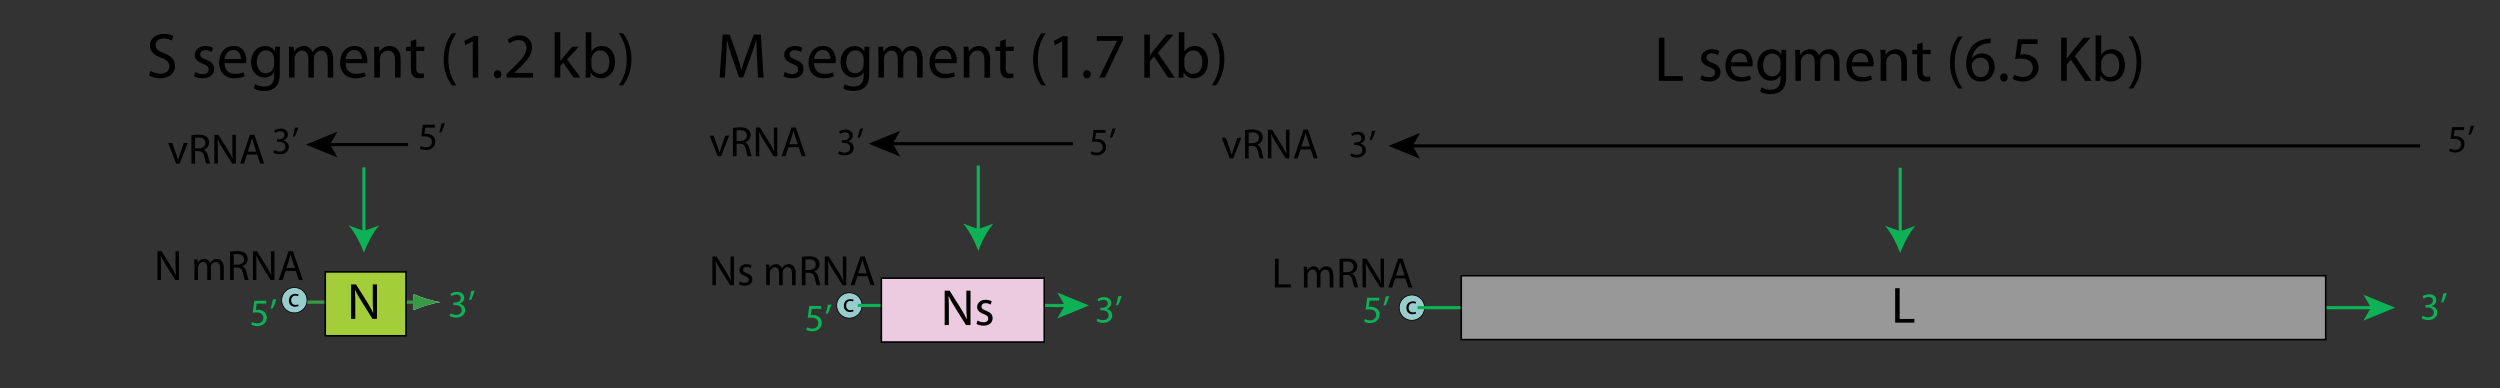 <?xml version="1.0" encoding="utf-8"?>
<!-- Generator: Adobe Illustrator 16.0.3, SVG Export Plug-In . SVG Version: 6.00 Build 0)  -->
<!DOCTYPE svg PUBLIC "-//W3C//DTD SVG 1.1//EN" "http://www.w3.org/Graphics/SVG/1.1/DTD/svg11.dtd">
<svg version="1.1" id="Layer_1" xmlns="http://www.w3.org/2000/svg" xmlns:xlink="http://www.w3.org/1999/xlink" x="0px" y="0px"
	 width="786px" height="122px" viewBox="0 0 786 122" enable-background="new 0 0 786 122" xml:space="preserve">
<rect x="0" y="0" width="786" height="122" fill="#333333" stroke="none"/>
<g>
	<g>
		<line fill="none" stroke="#000000" x1="280.152" y1="45.176" x2="337.36" y2="45.176"/>
		<g>
			<polygon points="273.092,45.176 283.041,49.242 280.68,45.176 283.041,41.112 			"/>
		</g>
	</g>
</g>
<g>
	<path d="M47.312,22.275c0.783,0.502,1.908,0.883,3.113,0.883c1.787,0,2.831-0.924,2.831-2.309c0-1.245-0.723-1.988-2.55-2.671
		c-2.208-0.803-3.574-1.968-3.574-3.855c0-2.108,1.747-3.675,4.377-3.675c1.366,0,2.39,0.321,2.972,0.663l-0.482,1.426
		c-0.422-0.261-1.325-0.643-2.55-0.643c-1.848,0-2.55,1.104-2.55,2.028c0,1.265,0.823,1.888,2.691,2.61
		c2.289,0.904,3.434,1.988,3.434,3.976c0,2.088-1.526,3.916-4.719,3.916c-1.305,0-2.731-0.401-3.454-0.883L47.312,22.275z"/>
	<path d="M61.391,22.616c0.542,0.321,1.466,0.683,2.349,0.683c1.265,0,1.868-0.623,1.868-1.446c0-0.843-0.502-1.305-1.787-1.787
		c-1.767-0.643-2.59-1.586-2.59-2.751c0-1.566,1.285-2.852,3.354-2.852c0.984,0,1.847,0.261,2.369,0.603l-0.421,1.265
		c-0.382-0.221-1.084-0.563-1.988-0.563c-1.044,0-1.606,0.603-1.606,1.325c0,0.824,0.563,1.185,1.828,1.667
		c1.667,0.623,2.55,1.466,2.55,2.932c0,1.727-1.345,2.932-3.614,2.932c-1.064,0-2.048-0.281-2.731-0.683L61.391,22.616z"/>
	<path d="M70.589,19.845c0.041,2.389,1.546,3.374,3.313,3.374c1.265,0,2.048-0.221,2.691-0.482l0.321,1.245
		c-0.623,0.281-1.707,0.623-3.253,0.623c-2.972,0-4.779-1.988-4.779-4.899c0-2.952,1.747-5.261,4.578-5.261
		c3.173,0,3.996,2.791,3.996,4.578c0,0.362-0.02,0.643-0.06,0.844L70.589,19.845z M75.75,18.58c0.02-1.104-0.462-2.872-2.43-2.872
		c-1.807,0-2.57,1.646-2.71,2.872H75.75z"/>
	<path d="M87.96,22.978c0,2.249-0.462,3.595-1.386,4.458c-0.964,0.863-2.329,1.165-3.554,1.165c-1.165,0-2.45-0.281-3.233-0.803
		l0.442-1.365c0.643,0.421,1.646,0.783,2.852,0.783c1.807,0,3.132-0.944,3.132-3.414v-1.064h-0.04
		c-0.522,0.903-1.586,1.626-3.092,1.626c-2.41,0-4.137-2.048-4.137-4.759c0-3.293,2.148-5.141,4.397-5.141
		c1.687,0,2.59,0.864,3.032,1.667h0.04l0.061-1.445h1.566c-0.06,0.683-0.08,1.466-0.08,2.65V22.978z M86.193,18.5
		c0-0.281-0.02-0.542-0.101-0.783c-0.321-1.044-1.165-1.887-2.47-1.887c-1.687,0-2.892,1.426-2.892,3.695
		c0,1.887,0.984,3.494,2.872,3.494c1.104,0,2.088-0.683,2.45-1.827c0.101-0.281,0.141-0.623,0.141-0.944V18.5z"/>
	<path d="M90.874,17.315c0-1.024-0.04-1.828-0.08-2.63h1.546l0.081,1.566h0.06c0.542-0.923,1.446-1.787,3.072-1.787
		c1.305,0,2.31,0.803,2.731,1.948h0.041c0.301-0.562,0.703-0.964,1.104-1.265c0.583-0.441,1.205-0.683,2.129-0.683
		c1.305,0,3.213,0.843,3.213,4.217v5.723h-1.727v-5.502c0-1.888-0.703-2.992-2.108-2.992c-1.024,0-1.787,0.743-2.108,1.586
		c-0.081,0.261-0.141,0.583-0.141,0.883v6.024h-1.727V18.58c0-1.566-0.683-2.671-2.028-2.671c-1.084,0-1.908,0.884-2.188,1.767
		c-0.101,0.261-0.141,0.563-0.141,0.864v5.863h-1.727V17.315z"/>
	<path d="M108.628,19.845c0.041,2.389,1.546,3.374,3.313,3.374c1.265,0,2.048-0.221,2.691-0.482l0.321,1.245
		c-0.623,0.281-1.707,0.623-3.253,0.623c-2.972,0-4.779-1.988-4.779-4.899c0-2.952,1.747-5.261,4.578-5.261
		c3.173,0,3.996,2.791,3.996,4.578c0,0.362-0.02,0.643-0.06,0.844L108.628,19.845z M113.789,18.58
		c0.02-1.104-0.462-2.872-2.43-2.872c-1.807,0-2.57,1.646-2.71,2.872H113.789z"/>
	<path d="M117.686,17.315c0-1.024-0.02-1.828-0.08-2.63h1.566l0.101,1.586h0.04c0.482-0.903,1.606-1.807,3.213-1.807
		c1.346,0,3.434,0.803,3.434,4.137v5.803h-1.767v-5.603c0-1.566-0.583-2.892-2.249-2.892c-1.145,0-2.048,0.823-2.37,1.807
		c-0.081,0.221-0.121,0.542-0.121,0.824v5.863h-1.767V17.315z"/>
	<path d="M130.881,12.355v2.33h2.53v1.345h-2.53v5.241c0,1.205,0.342,1.888,1.326,1.888c0.482,0,0.763-0.04,1.024-0.12l0.08,1.345
		c-0.341,0.121-0.883,0.241-1.566,0.241c-0.823,0-1.486-0.281-1.908-0.743c-0.482-0.542-0.683-1.406-0.683-2.55V16.03h-1.506v-1.345
		h1.506v-1.788L130.881,12.355z"/>
	<path d="M143.474,10.467c-1.466,1.988-2.51,4.579-2.51,8.233c0,3.575,1.104,6.125,2.51,8.133h-1.366
		c-1.265-1.667-2.63-4.237-2.63-8.153c0.02-3.936,1.365-6.526,2.63-8.213H143.474z"/>
	<path d="M148.635,12.998h-0.04l-2.269,1.225l-0.341-1.346l2.852-1.526h1.506v13.052h-1.707V12.998z"/>
	<path d="M156.408,24.624c-0.683,0-1.165-0.542-1.165-1.265c0-0.723,0.502-1.265,1.205-1.265s1.185,0.522,1.185,1.265
		c0,0.723-0.482,1.265-1.205,1.265H156.408z"/>
	<path d="M159.26,24.403v-1.084l1.385-1.345c3.333-3.173,4.86-4.859,4.86-6.828c0-1.325-0.623-2.55-2.57-2.55
		c-1.185,0-2.169,0.603-2.771,1.104l-0.562-1.245c0.883-0.743,2.188-1.326,3.695-1.326c2.791,0,3.976,1.928,3.976,3.795
		c0,2.41-1.747,4.357-4.498,7.008l-1.024,0.964v0.04h5.843v1.466H159.26z"/>
	<path d="M176.149,19.142h0.04c0.241-0.341,0.563-0.783,0.844-1.104l2.871-3.353h2.109l-3.755,3.996l4.277,5.723h-2.148
		l-3.333-4.679l-0.904,1.024v3.655h-1.767V10.146h1.767V19.142z"/>
	<path d="M184.163,10.146h1.767v6.084h0.04c0.623-1.084,1.747-1.767,3.313-1.767c2.41,0,4.096,2.008,4.096,4.94
		c0,3.494-2.208,5.221-4.377,5.221c-1.406,0-2.51-0.542-3.253-1.827h-0.04l-0.101,1.606h-1.526c0.06-0.663,0.08-1.646,0.08-2.51
		V10.146z M185.93,20.508c0,0.221,0.02,0.441,0.06,0.643c0.342,1.225,1.386,2.068,2.651,2.068c1.868,0,2.952-1.506,2.952-3.735
		c0-1.968-1.004-3.634-2.892-3.634c-1.205,0-2.329,0.843-2.67,2.168c-0.061,0.221-0.101,0.462-0.101,0.743V20.508z"/>
	<path d="M194.526,26.833c1.406-1.988,2.51-4.578,2.51-8.193c0-3.614-1.084-6.165-2.51-8.173h1.366
		c1.265,1.647,2.63,4.237,2.63,8.173c-0.02,3.936-1.365,6.486-2.63,8.193H194.526z"/>
</g>
<g>
	<path d="M238.017,18.459c-0.101-1.888-0.221-4.177-0.221-5.843h-0.04c-0.482,1.566-1.024,3.273-1.707,5.141l-2.39,6.566h-1.325
		l-2.209-6.446c-0.643-1.928-1.165-3.654-1.546-5.261h-0.04c-0.041,1.687-0.141,3.936-0.261,5.984l-0.361,5.803h-1.667l0.944-13.534
		h2.229l2.309,6.546c0.563,1.667,1.004,3.153,1.365,4.559h0.041c0.361-1.366,0.843-2.852,1.445-4.559l2.41-6.546h2.229l0.844,13.534
		h-1.728L238.017,18.459z"/>
	<path d="M246.715,22.616c0.543,0.321,1.466,0.683,2.35,0.683c1.266,0,1.867-0.623,1.867-1.446c0-0.843-0.502-1.305-1.787-1.787
		c-1.767-0.643-2.59-1.586-2.59-2.751c0-1.566,1.285-2.852,3.354-2.852c0.983,0,1.848,0.261,2.369,0.603l-0.422,1.265
		c-0.381-0.221-1.084-0.563-1.987-0.563c-1.045,0-1.606,0.603-1.606,1.325c0,0.824,0.562,1.185,1.827,1.667
		c1.667,0.623,2.55,1.466,2.55,2.932c0,1.727-1.345,2.932-3.614,2.932c-1.064,0-2.048-0.281-2.731-0.683L246.715,22.616z"/>
	<path d="M255.913,19.845c0.04,2.389,1.546,3.374,3.313,3.374c1.265,0,2.048-0.221,2.69-0.482l0.321,1.245
		c-0.622,0.281-1.706,0.623-3.253,0.623c-2.972,0-4.779-1.988-4.779-4.899c0-2.952,1.747-5.261,4.579-5.261
		c3.172,0,3.996,2.791,3.996,4.578c0,0.362-0.021,0.643-0.061,0.844L255.913,19.845z M261.074,18.58
		c0.02-1.104-0.462-2.872-2.43-2.872c-1.808,0-2.57,1.646-2.711,2.872H261.074z"/>
	<path d="M273.284,22.978c0,2.249-0.462,3.595-1.386,4.458c-0.964,0.863-2.329,1.165-3.554,1.165c-1.165,0-2.45-0.281-3.233-0.803
		l0.441-1.365c0.643,0.421,1.646,0.783,2.852,0.783c1.808,0,3.133-0.944,3.133-3.414v-1.064h-0.04
		c-0.522,0.903-1.587,1.626-3.093,1.626c-2.409,0-4.137-2.048-4.137-4.759c0-3.293,2.149-5.141,4.398-5.141
		c1.687,0,2.59,0.864,3.031,1.667h0.041l0.06-1.445h1.566c-0.06,0.683-0.08,1.466-0.08,2.65V22.978z M271.517,18.5
		c0-0.281-0.02-0.542-0.1-0.783c-0.321-1.044-1.165-1.887-2.471-1.887c-1.687,0-2.892,1.426-2.892,3.695
		c0,1.887,0.984,3.494,2.872,3.494c1.104,0,2.088-0.683,2.45-1.827c0.1-0.281,0.14-0.623,0.14-0.944V18.5z"/>
	<path d="M276.197,17.315c0-1.024-0.04-1.828-0.08-2.63h1.546l0.08,1.566h0.061c0.542-0.923,1.446-1.787,3.072-1.787
		c1.306,0,2.31,0.803,2.731,1.948h0.04c0.301-0.562,0.702-0.964,1.104-1.265c0.582-0.441,1.204-0.683,2.128-0.683
		c1.306,0,3.213,0.843,3.213,4.217v5.723h-1.727v-5.502c0-1.888-0.703-2.992-2.108-2.992c-1.024,0-1.787,0.743-2.108,1.586
		c-0.08,0.261-0.141,0.583-0.141,0.883v6.024h-1.728V18.58c0-1.566-0.683-2.671-2.027-2.671c-1.085,0-1.908,0.884-2.189,1.767
		c-0.1,0.261-0.141,0.563-0.141,0.864v5.863h-1.727V17.315z"/>
	<path d="M293.951,19.845c0.04,2.389,1.547,3.374,3.313,3.374c1.265,0,2.048-0.221,2.69-0.482l0.321,1.245
		c-0.622,0.281-1.706,0.623-3.253,0.623c-2.972,0-4.779-1.988-4.779-4.899c0-2.952,1.747-5.261,4.579-5.261
		c3.173,0,3.996,2.791,3.996,4.578c0,0.362-0.021,0.643-0.061,0.844L293.951,19.845z M299.112,18.58
		c0.02-1.104-0.462-2.872-2.43-2.872c-1.808,0-2.57,1.646-2.711,2.872H299.112z"/>
	<path d="M303.009,17.315c0-1.024-0.021-1.828-0.08-2.63h1.566l0.101,1.586h0.04c0.481-0.903,1.606-1.807,3.213-1.807
		c1.345,0,3.434,0.803,3.434,4.137v5.803h-1.768v-5.603c0-1.566-0.582-2.892-2.249-2.892c-1.145,0-2.048,0.823-2.369,1.807
		c-0.08,0.221-0.12,0.542-0.12,0.824v5.863h-1.768V17.315z"/>
	<path d="M316.204,12.355v2.33h2.53v1.345h-2.53v5.241c0,1.205,0.341,1.888,1.325,1.888c0.481,0,0.763-0.04,1.023-0.12l0.081,1.345
		c-0.342,0.121-0.884,0.241-1.566,0.241c-0.823,0-1.486-0.281-1.908-0.743c-0.481-0.542-0.683-1.406-0.683-2.55V16.03h-1.506v-1.345
		h1.506v-1.788L316.204,12.355z"/>
	<path d="M328.796,10.467c-1.466,1.988-2.51,4.579-2.51,8.233c0,3.575,1.104,6.125,2.51,8.133h-1.365
		c-1.266-1.667-2.631-4.237-2.631-8.153c0.021-3.936,1.365-6.526,2.631-8.213H328.796z"/>
	<path d="M333.958,12.998h-0.04l-2.27,1.225l-0.342-1.346l2.852-1.526h1.507v13.052h-1.707V12.998z"/>
	<path d="M341.73,24.624c-0.683,0-1.165-0.542-1.165-1.265c0-0.723,0.502-1.265,1.205-1.265s1.185,0.522,1.185,1.265
		c0,0.723-0.481,1.265-1.205,1.265H341.73z"/>
	<path d="M353.057,11.351v1.165l-5.684,11.888h-1.807l5.643-11.546v-0.04h-6.386v-1.466H353.057z"/>
	<path d="M359.766,10.869h1.747v6.526h0.06c0.361-0.522,0.724-1.004,1.064-1.446l4.137-5.08h2.169l-4.899,5.743l5.281,7.791h-2.068
		l-4.438-6.646l-1.305,1.486v5.161h-1.747V10.869z"/>
	<path d="M370.591,10.146h1.768v6.084h0.04c0.622-1.084,1.747-1.767,3.313-1.767c2.41,0,4.097,2.008,4.097,4.94
		c0,3.494-2.209,5.221-4.377,5.221c-1.406,0-2.511-0.542-3.253-1.827h-0.041l-0.1,1.606h-1.526c0.06-0.663,0.08-1.646,0.08-2.51
		V10.146z M372.358,20.508c0,0.221,0.02,0.441,0.06,0.643c0.342,1.225,1.386,2.068,2.65,2.068c1.868,0,2.952-1.506,2.952-3.735
		c0-1.968-1.004-3.634-2.892-3.634c-1.205,0-2.329,0.843-2.671,2.168c-0.06,0.221-0.1,0.462-0.1,0.743V20.508z"/>
	<path d="M380.954,26.833c1.406-1.988,2.511-4.578,2.511-8.193c0-3.614-1.085-6.165-2.511-8.173h1.366
		c1.265,1.647,2.63,4.237,2.63,8.173c-0.02,3.936-1.365,6.486-2.63,8.193H380.954z"/>
</g>
<g>
	<path d="M521.53,11.869h1.768v12.068h5.783v1.466h-7.551V11.869z"/>
	<path d="M534.986,23.616c0.542,0.321,1.466,0.683,2.35,0.683c1.266,0,1.867-0.623,1.867-1.446c0-0.843-0.502-1.305-1.787-1.787
		c-1.767-0.643-2.59-1.586-2.59-2.751c0-1.566,1.285-2.852,3.354-2.852c0.983,0,1.847,0.261,2.369,0.603l-0.422,1.265
		c-0.381-0.221-1.084-0.563-1.987-0.563c-1.045,0-1.606,0.603-1.606,1.325c0,0.824,0.562,1.185,1.827,1.667
		c1.666,0.623,2.55,1.466,2.55,2.932c0,1.727-1.345,2.932-3.614,2.932c-1.064,0-2.048-0.281-2.73-0.683L534.986,23.616z"/>
	<path d="M544.185,20.845c0.04,2.389,1.547,3.374,3.313,3.374c1.265,0,2.048-0.221,2.69-0.482l0.321,1.245
		c-0.622,0.281-1.706,0.623-3.253,0.623c-2.972,0-4.779-1.988-4.779-4.899c0-2.952,1.747-5.261,4.579-5.261
		c3.173,0,3.996,2.791,3.996,4.578c0,0.362-0.021,0.643-0.061,0.844L544.185,20.845z M549.346,19.58
		c0.02-1.104-0.462-2.872-2.43-2.872c-1.808,0-2.57,1.646-2.711,2.872H549.346z"/>
	<path d="M561.556,23.978c0,2.249-0.462,3.595-1.386,4.458c-0.964,0.863-2.329,1.165-3.554,1.165c-1.165,0-2.45-0.281-3.233-0.803
		l0.441-1.365c0.643,0.421,1.647,0.783,2.852,0.783c1.808,0,3.133-0.944,3.133-3.414v-1.064h-0.04
		c-0.522,0.903-1.587,1.626-3.093,1.626c-2.409,0-4.137-2.048-4.137-4.759c0-3.293,2.149-5.141,4.398-5.141
		c1.687,0,2.59,0.864,3.032,1.667h0.04l0.06-1.445h1.566c-0.061,0.683-0.08,1.466-0.08,2.65V23.978z M559.788,19.5
		c0-0.281-0.02-0.542-0.1-0.783c-0.321-1.044-1.165-1.887-2.471-1.887c-1.687,0-2.892,1.426-2.892,3.695
		c0,1.887,0.984,3.494,2.872,3.494c1.104,0,2.088-0.683,2.449-1.827c0.101-0.281,0.141-0.623,0.141-0.944V19.5z"/>
	<path d="M564.469,18.315c0-1.024-0.04-1.828-0.08-2.63h1.546l0.08,1.566h0.061c0.542-0.923,1.446-1.787,3.072-1.787
		c1.306,0,2.31,0.803,2.731,1.948h0.04c0.301-0.562,0.702-0.964,1.104-1.265c0.582-0.441,1.204-0.683,2.128-0.683
		c1.306,0,3.213,0.843,3.213,4.217v5.723h-1.727v-5.502c0-1.888-0.703-2.992-2.108-2.992c-1.024,0-1.787,0.743-2.108,1.586
		c-0.08,0.261-0.141,0.583-0.141,0.883v6.024h-1.727V19.58c0-1.566-0.684-2.671-2.028-2.671c-1.085,0-1.908,0.884-2.189,1.767
		c-0.1,0.261-0.141,0.563-0.141,0.864v5.863h-1.727V18.315z"/>
	<path d="M582.223,20.845c0.04,2.389,1.546,3.374,3.313,3.374c1.265,0,2.048-0.221,2.69-0.482l0.321,1.245
		c-0.622,0.281-1.706,0.623-3.253,0.623c-2.972,0-4.779-1.988-4.779-4.899c0-2.952,1.747-5.261,4.579-5.261
		c3.172,0,3.996,2.791,3.996,4.578c0,0.362-0.021,0.643-0.061,0.844L582.223,20.845z M587.384,19.58
		c0.02-1.104-0.462-2.872-2.43-2.872c-1.808,0-2.57,1.646-2.711,2.872H587.384z"/>
	<path d="M591.28,18.315c0-1.024-0.02-1.828-0.08-2.63h1.566l0.1,1.586h0.041c0.481-0.903,1.606-1.807,3.213-1.807
		c1.345,0,3.434,0.803,3.434,4.137v5.803h-1.768v-5.603c0-1.566-0.582-2.892-2.249-2.892c-1.145,0-2.048,0.823-2.369,1.807
		c-0.08,0.221-0.12,0.542-0.12,0.824v5.863h-1.768V18.315z"/>
	<path d="M604.476,13.355v2.33h2.53v1.345h-2.53v5.241c0,1.205,0.341,1.888,1.325,1.888c0.481,0,0.763-0.04,1.024-0.12l0.08,1.345
		c-0.342,0.121-0.884,0.241-1.566,0.241c-0.823,0-1.486-0.281-1.908-0.743c-0.481-0.542-0.683-1.406-0.683-2.55V17.03h-1.506v-1.345
		h1.506v-1.788L604.476,13.355z"/>
	<path d="M617.067,11.467c-1.466,1.988-2.51,4.579-2.51,8.233c0,3.575,1.104,6.125,2.51,8.133h-1.365
		c-1.266-1.667-2.631-4.237-2.631-8.153c0.021-3.936,1.365-6.526,2.631-8.213H617.067z"/>
	<path d="M625.844,13.576c-0.361-0.02-0.823,0.02-1.325,0.101c-2.791,0.442-4.237,2.47-4.538,4.639h0.04
		c0.622-0.843,1.727-1.526,3.173-1.526c2.309,0,3.936,1.687,3.936,4.217c0,2.41-1.627,4.618-4.357,4.618
		c-2.771,0-4.599-2.168-4.599-5.562c0-2.57,0.903-4.599,2.209-5.904c1.084-1.064,2.53-1.727,4.177-1.928
		c0.522-0.08,0.964-0.101,1.285-0.101V13.576z M622.812,24.259c1.506,0,2.53-1.265,2.53-3.133c0-1.867-1.064-2.992-2.69-2.992
		c-1.064,0-2.068,0.643-2.551,1.606c-0.101,0.201-0.181,0.442-0.181,0.763c0.021,2.148,1.024,3.755,2.872,3.755H622.812z"/>
	<path d="M630.002,25.624c-0.683,0-1.165-0.542-1.165-1.265c0-0.723,0.502-1.265,1.205-1.265s1.185,0.522,1.185,1.265
		c0,0.723-0.481,1.265-1.205,1.265H630.002z"/>
	<path d="M640.646,13.837h-4.98l-0.502,3.313c0.301-0.041,0.582-0.081,1.064-0.081c1.023,0,2.008,0.221,2.812,0.703
		c1.023,0.563,1.867,1.707,1.867,3.394c0,2.55-2.028,4.458-4.859,4.458c-1.426,0-2.61-0.401-3.253-0.803l0.441-1.345
		c0.542,0.321,1.606,0.723,2.812,0.723c1.646,0,3.092-1.084,3.072-2.851c0-1.727-1.145-2.912-3.735-2.912
		c-0.763,0-1.346,0.06-1.827,0.141l0.844-6.225h6.245V13.837z"/>
	<path d="M648.037,11.869h1.747v6.526h0.06c0.362-0.522,0.724-1.004,1.064-1.446l4.137-5.08h2.169l-4.899,5.743l5.28,7.791h-2.067
		l-4.438-6.646l-1.305,1.486v5.161h-1.747V11.869z"/>
	<path d="M658.862,11.146h1.768v6.084h0.04c0.622-1.084,1.747-1.767,3.313-1.767c2.409,0,4.096,2.008,4.096,4.94
		c0,3.494-2.209,5.221-4.377,5.221c-1.406,0-2.511-0.542-3.254-1.827h-0.04l-0.1,1.606h-1.526c0.061-0.663,0.08-1.646,0.08-2.51
		V11.146z M660.63,21.508c0,0.221,0.02,0.441,0.06,0.643c0.342,1.225,1.386,2.068,2.651,2.068c1.867,0,2.951-1.506,2.951-3.735
		c0-1.968-1.004-3.634-2.892-3.634c-1.205,0-2.329,0.843-2.671,2.168c-0.06,0.221-0.1,0.462-0.1,0.743V21.508z"/>
	<path d="M669.226,27.833c1.406-1.988,2.511-4.578,2.511-8.193c0-3.614-1.085-6.165-2.511-8.173h1.365
		c1.266,1.647,2.631,4.237,2.631,8.173c-0.02,3.936-1.365,6.486-2.631,8.193H669.226z"/>
</g>
<g>
	<g>
		<path d="M347.59,41.769h-2.989l-0.302,1.989c0.181-0.024,0.35-0.048,0.639-0.048c0.615,0,1.206,0.132,1.688,0.422
			c0.615,0.337,1.121,1.024,1.121,2.037c0,1.531-1.217,2.676-2.917,2.676c-0.855,0-1.567-0.241-1.953-0.482l0.266-0.808
			c0.325,0.193,0.964,0.434,1.688,0.434c0.988,0,1.856-0.651,1.845-1.712c0-1.037-0.688-1.748-2.242-1.748
			c-0.458,0-0.808,0.037-1.098,0.084l0.507-3.737h3.749V41.769z"/>
		<path d="M350.758,40.37c-0.277,1.013-0.796,2.314-1.121,2.869l-0.675,0.072c0.253-0.711,0.578-1.953,0.711-2.821L350.758,40.37z"
			/>
	</g>
</g>
<g>
	<g>
		<line fill="none" stroke="#000000" x1="103.232" y1="45.45" x2="128.307" y2="45.45"/>
		<g>
			<polygon points="96.172,45.45 106.121,49.515 103.76,45.45 106.121,41.385 			"/>
		</g>
	</g>
</g>
<g>
	<path d="M136.704,40.111h-2.99l-0.301,1.989c0.181-0.024,0.35-0.048,0.639-0.048c0.615,0,1.206,0.132,1.688,0.422
		c0.615,0.337,1.121,1.024,1.121,2.037c0,1.531-1.218,2.676-2.917,2.676c-0.856,0-1.567-0.241-1.953-0.482l0.265-0.808
		c0.326,0.193,0.964,0.434,1.688,0.434c0.989,0,1.856-0.651,1.844-1.712c0-1.037-0.687-1.748-2.242-1.748
		c-0.458,0-0.808,0.037-1.097,0.084l0.506-3.737h3.749V40.111z"/>
	<path d="M139.872,38.713c-0.277,1.013-0.796,2.314-1.121,2.869l-0.675,0.072c0.253-0.711,0.579-1.953,0.711-2.821L139.872,38.713z"
		/>
</g>
<g>
	<path fill="#0CB255" d="M345.066,100.166c0.301,0.181,0.988,0.482,1.735,0.482c1.351,0,1.784-0.856,1.772-1.519
		c-0.013-1.097-1.001-1.567-2.025-1.567h-0.591v-0.796h0.591c0.771,0,1.748-0.397,1.748-1.326c0-0.627-0.398-1.182-1.374-1.182
		c-0.627,0-1.229,0.277-1.567,0.519l-0.289-0.771c0.422-0.301,1.217-0.603,2.061-0.603c1.543,0,2.242,0.916,2.242,1.868
		c0,0.82-0.494,1.507-1.446,1.856v0.024c0.965,0.181,1.748,0.904,1.748,2.001c0,1.253-0.988,2.351-2.856,2.351
		c-0.881,0-1.652-0.277-2.038-0.531L345.066,100.166z"/>
	<path fill="#0CB255" d="M352.658,93.029c-0.277,1.013-0.796,2.314-1.121,2.869l-0.675,0.072c0.253-0.711,0.578-1.953,0.711-2.821
		L352.658,93.029z"/>
</g>
<g>
	<path fill="#0CB255" d="M258.196,97.107h-2.989l-0.302,1.989c0.181-0.024,0.35-0.048,0.639-0.048c0.615,0,1.206,0.132,1.688,0.422
		c0.615,0.337,1.121,1.024,1.121,2.037c0,1.531-1.217,2.676-2.917,2.676c-0.855,0-1.567-0.241-1.953-0.482l0.266-0.808
		c0.325,0.193,0.965,0.434,1.688,0.434c0.988,0,1.856-0.651,1.845-1.712c0-1.037-0.688-1.748-2.242-1.748
		c-0.458,0-0.808,0.037-1.097,0.084l0.506-3.737h3.749V97.107z"/>
	<path fill="#0CB255" d="M261.364,95.709c-0.277,1.013-0.796,2.314-1.121,2.869l-0.675,0.072c0.253-0.711,0.578-1.953,0.711-2.821
		L261.364,95.709z"/>
</g>
<g>
	<g>
		<line fill="none" stroke="#0CB255" stroke-miterlimit="10" x1="307.567" y1="52.037" x2="307.567" y2="72.813"/>
		<path fill="#0CB255" d="M307.567,78.848c-1.054-2.84-2.852-6.363-4.755-8.547l4.755,1.72l4.755-1.72
			C310.419,72.485,308.621,76.008,307.567,78.848z"/>
	</g>
</g>
<g>
	<circle fill="#99CCCC" stroke="#000000" stroke-width="0.25" cx="267.036" cy="96.037" r="3.999"/>
	<g>
		<path d="M268.353,97.876c-0.185,0.088-0.594,0.225-1.115,0.225c-1.172,0-1.935-0.794-1.935-1.991c0-1.196,0.819-2.071,2.087-2.071
			c0.418,0,0.787,0.104,0.979,0.209l-0.16,0.538c-0.169-0.088-0.434-0.185-0.819-0.185c-0.891,0-1.372,0.666-1.372,1.477
			c0,0.899,0.578,1.453,1.349,1.453c0.4,0,0.666-0.097,0.866-0.185L268.353,97.876z"/>
	</g>
</g>
<g>
	<path d="M223.98,89.676v-9.02h1.285l2.877,4.563c0.656,1.057,1.191,1.994,1.606,2.931l0.04-0.014
		c-0.107-1.204-0.134-2.302-0.134-3.693v-3.787h1.097v9.02h-1.177l-2.864-4.577c-0.629-1.003-1.231-2.034-1.673-3.011l-0.04,0.013
		c0.067,1.138,0.08,2.222,0.08,3.72v3.854H223.98z"/>
	<path d="M232.59,88.485c0.361,0.214,0.977,0.455,1.565,0.455c0.843,0,1.245-0.415,1.245-0.964c0-0.562-0.335-0.87-1.191-1.191
		c-1.178-0.428-1.727-1.057-1.727-1.833c0-1.044,0.856-1.9,2.235-1.9c0.655,0,1.23,0.174,1.579,0.401l-0.281,0.843
		c-0.254-0.147-0.723-0.375-1.325-0.375c-0.695,0-1.07,0.402-1.07,0.883c0,0.549,0.375,0.79,1.218,1.111
		c1.11,0.415,1.699,0.977,1.699,1.954c0,1.151-0.896,1.954-2.408,1.954c-0.71,0-1.365-0.187-1.82-0.455L232.59,88.485z"/>
	<path d="M240.891,84.952c0-0.683-0.026-1.218-0.053-1.753h1.03l0.053,1.044h0.041c0.361-0.616,0.963-1.191,2.047-1.191
		c0.87,0,1.539,0.535,1.82,1.298h0.026c0.201-0.375,0.469-0.642,0.736-0.843c0.388-0.294,0.803-0.455,1.418-0.455
		c0.87,0,2.142,0.562,2.142,2.81v3.814H249v-3.667c0-1.258-0.468-1.994-1.404-1.994c-0.683,0-1.191,0.495-1.405,1.057
		c-0.054,0.174-0.094,0.388-0.094,0.589v4.015h-1.151v-3.881c0-1.044-0.455-1.78-1.352-1.78c-0.723,0-1.271,0.589-1.458,1.178
		c-0.067,0.174-0.094,0.375-0.094,0.575v3.908h-1.151V84.952z"/>
	<path d="M252.098,80.79c0.589-0.12,1.445-0.201,2.235-0.201c1.244,0,2.061,0.241,2.623,0.75c0.441,0.388,0.709,1.003,0.709,1.713
		c0,1.178-0.763,1.967-1.699,2.288v0.041c0.683,0.241,1.097,0.883,1.324,1.82c0.295,1.258,0.509,2.127,0.683,2.476h-1.204
		c-0.147-0.254-0.348-1.03-0.589-2.154c-0.268-1.245-0.763-1.713-1.82-1.753h-1.097v3.908h-1.165V80.79z M253.263,84.885h1.19
		c1.245,0,2.034-0.683,2.034-1.713c0-1.165-0.843-1.673-2.074-1.673c-0.562,0-0.95,0.053-1.15,0.107V84.885z"/>
	<path d="M259.301,89.676v-9.02h1.285l2.877,4.563c0.656,1.057,1.191,1.994,1.605,2.931l0.041-0.014
		c-0.107-1.204-0.134-2.302-0.134-3.693v-3.787h1.097v9.02h-1.178l-2.863-4.577c-0.629-1.003-1.231-2.034-1.673-3.011l-0.04,0.013
		c0.066,1.138,0.08,2.222,0.08,3.72v3.854H259.301z"/>
	<path d="M269.57,86.839l-0.937,2.837h-1.204l3.064-9.02h1.404l3.078,9.02h-1.244l-0.964-2.837H269.57z M272.527,85.929
		l-0.896-2.596c-0.187-0.588-0.321-1.124-0.455-1.646h-0.04c-0.12,0.522-0.268,1.084-0.441,1.633l-0.883,2.609H272.527z"/>
</g>
<g>
	<path d="M54.154,44.948l1.271,3.626c0.214,0.603,0.388,1.138,0.522,1.673h0.04c0.147-0.535,0.334-1.07,0.549-1.673l1.258-3.626
		h1.231l-2.542,6.477h-1.124l-2.462-6.477H54.154z"/>
	<path d="M60.18,42.539c0.589-0.12,1.445-0.201,2.235-0.201c1.245,0,2.061,0.241,2.623,0.75c0.442,0.388,0.709,1.003,0.709,1.713
		c0,1.178-0.763,1.967-1.7,2.288v0.041c0.683,0.241,1.098,0.883,1.325,1.82c0.294,1.258,0.508,2.127,0.682,2.476H64.85
		c-0.147-0.254-0.348-1.03-0.589-2.154c-0.268-1.245-0.763-1.713-1.82-1.753h-1.098v3.908H60.18V42.539z M61.344,46.634h1.191
		c1.245,0,2.034-0.683,2.034-1.713c0-1.165-0.843-1.673-2.074-1.673c-0.562,0-0.95,0.053-1.151,0.107V46.634z"/>
	<path d="M67.383,51.425v-9.02h1.285l2.877,4.563c0.656,1.057,1.191,1.994,1.606,2.931l0.04-0.014
		c-0.107-1.204-0.134-2.302-0.134-3.693v-3.787h1.097v9.02h-1.177l-2.864-4.577c-0.629-1.003-1.231-2.034-1.673-3.011l-0.04,0.013
		c0.067,1.138,0.08,2.222,0.08,3.72v3.854H67.383z"/>
	<path d="M77.652,48.588l-0.937,2.837h-1.205l3.064-9.02h1.405l3.078,9.02h-1.245l-0.963-2.837H77.652z M80.609,47.678l-0.896-2.596
		c-0.188-0.588-0.321-1.124-0.455-1.646h-0.04c-0.121,0.522-0.268,1.084-0.442,1.633l-0.883,2.609H80.609z"/>
</g>
<g>
	<path d="M86.212,47.188c0.302,0.181,0.989,0.482,1.736,0.482c1.35,0,1.784-0.856,1.772-1.519c-0.012-1.097-1-1.567-2.025-1.567
		h-0.591v-0.796h0.591c0.771,0,1.748-0.397,1.748-1.326c0-0.627-0.398-1.182-1.375-1.182c-0.626,0-1.229,0.277-1.567,0.519
		l-0.29-0.771c0.422-0.301,1.218-0.603,2.062-0.603c1.543,0,2.242,0.916,2.242,1.868c0,0.82-0.494,1.507-1.447,1.856v0.024
		c0.964,0.181,1.748,0.904,1.748,2.001c0,1.253-0.988,2.351-2.857,2.351c-0.88,0-1.651-0.277-2.037-0.531L86.212,47.188z"/>
	<path d="M93.805,40.052c-0.277,1.013-0.796,2.314-1.121,2.869l-0.675,0.072c0.253-0.711,0.579-1.953,0.711-2.821L93.805,40.052z"/>
</g>
<g>
	<path d="M224.395,42.628l1.271,3.626c0.214,0.603,0.388,1.138,0.522,1.673h0.04c0.147-0.535,0.334-1.07,0.549-1.673l1.258-3.626
		h1.231l-2.542,6.477h-1.124l-2.462-6.477H224.395z"/>
	<path d="M230.42,40.22c0.589-0.12,1.445-0.201,2.234-0.201c1.245,0,2.062,0.241,2.623,0.75c0.441,0.388,0.709,1.003,0.709,1.713
		c0,1.178-0.763,1.967-1.699,2.288v0.041c0.683,0.241,1.098,0.883,1.325,1.82c0.294,1.258,0.508,2.127,0.683,2.476h-1.205
		c-0.146-0.254-0.348-1.03-0.589-2.154c-0.268-1.245-0.763-1.713-1.819-1.753h-1.098v3.908h-1.164V40.22z M231.584,44.315h1.191
		c1.244,0,2.034-0.683,2.034-1.713c0-1.165-0.844-1.673-2.074-1.673c-0.563,0-0.95,0.053-1.151,0.107V44.315z"/>
	<path d="M237.623,49.105v-9.02h1.285l2.877,4.563c0.656,1.057,1.191,1.994,1.605,2.931l0.041-0.014
		c-0.107-1.204-0.134-2.302-0.134-3.693v-3.787h1.097v9.02h-1.178l-2.863-4.577c-0.629-1.003-1.231-2.034-1.673-3.011l-0.04,0.013
		c0.066,1.138,0.08,2.222,0.08,3.72v3.854H237.623z"/>
	<path d="M247.893,46.269l-0.937,2.837h-1.204l3.064-9.02h1.404l3.078,9.02h-1.244l-0.964-2.837H247.893z M250.85,45.358
		l-0.896-2.596c-0.187-0.588-0.321-1.124-0.455-1.646h-0.04c-0.12,0.522-0.268,1.084-0.441,1.633l-0.883,2.609H250.85z"/>
</g>
<g>
	<path d="M263.816,47.506c0.301,0.181,0.988,0.482,1.735,0.482c1.351,0,1.784-0.856,1.772-1.519
		c-0.013-1.097-1.001-1.567-2.025-1.567h-0.591v-0.796h0.591c0.771,0,1.748-0.397,1.748-1.326c0-0.627-0.398-1.182-1.374-1.182
		c-0.627,0-1.229,0.277-1.567,0.519l-0.289-0.771c0.422-0.301,1.217-0.603,2.061-0.603c1.543,0,2.242,0.916,2.242,1.868
		c0,0.82-0.494,1.507-1.446,1.856v0.024c0.965,0.181,1.748,0.904,1.748,2.001c0,1.253-0.988,2.351-2.856,2.351
		c-0.881,0-1.652-0.277-2.038-0.531L263.816,47.506z"/>
	<path d="M271.408,40.37c-0.277,1.013-0.796,2.314-1.121,2.869l-0.675,0.072c0.253-0.711,0.578-1.953,0.711-2.821L271.408,40.37z"/>
</g>
<g>
	<g>
		<line fill="none" stroke="#0CB255" stroke-miterlimit="10" x1="269.732" y1="96.037" x2="335.311" y2="96.037"/>
		<g>
			<polygon fill="#0CB255" points="342.371,96.037 332.422,100.102 334.783,96.037 332.422,91.972 			"/>
		</g>
	</g>
</g>
<g>
	<g>
		<path fill="#FFFFFF" d="M96.172,94.992c11.85-0.014,23.7,0.014,35.55,0"/>
		<path fill="#FFFFFF" d="M134.083,93.964c-1.654-0.497-2.729-0.956-4.056-1.487l0.006,5.045c0.474-0.226,2.4-0.996,4.052-1.496
			c1.769-0.537,3.373-0.904,4.414-1.036C137.458,94.86,135.853,94.497,134.083,93.964z"/>
	</g>
	<g>
		<path fill="none" stroke="#359946" d="M96.172,94.992c11.85-0.014,23.7,0.014,35.55,0"/>
		<path fill="#359946" d="M134.083,93.964c-1.654-0.497-2.729-0.956-4.056-1.487l0.006,5.045c0.474-0.226,2.4-0.996,4.052-1.496
			c1.769-0.537,3.373-0.904,4.414-1.036C137.458,94.86,135.853,94.497,134.083,93.964z"/>
	</g>
</g>
<g>
	<path fill="#0CB255" d="M141.653,98.512c0.302,0.181,0.989,0.482,1.736,0.482c1.35,0,1.784-0.856,1.772-1.519
		c-0.012-1.097-1-1.567-2.025-1.567h-0.591v-0.796h0.591c0.771,0,1.748-0.397,1.748-1.326c0-0.627-0.398-1.182-1.375-1.182
		c-0.626,0-1.229,0.277-1.567,0.519l-0.29-0.771c0.422-0.301,1.218-0.603,2.062-0.603c1.543,0,2.242,0.916,2.242,1.868
		c0,0.82-0.494,1.507-1.447,1.856v0.024c0.964,0.181,1.748,0.904,1.748,2.001c0,1.253-0.988,2.351-2.857,2.351
		c-0.88,0-1.651-0.277-2.037-0.531L141.653,98.512z"/>
	<path fill="#0CB255" d="M149.245,91.376c-0.277,1.013-0.796,2.314-1.121,2.869l-0.675,0.072c0.253-0.711,0.579-1.953,0.711-2.821
		L149.245,91.376z"/>
</g>
<g>
	<path fill="#0CB255" d="M83.717,95.455h-2.99l-0.301,1.989c0.181-0.024,0.35-0.048,0.639-0.048c0.615,0,1.206,0.132,1.688,0.422
		c0.615,0.337,1.121,1.024,1.121,2.037c0,1.531-1.218,2.676-2.917,2.676c-0.856,0-1.567-0.241-1.953-0.482l0.265-0.808
		c0.326,0.193,0.964,0.434,1.688,0.434c0.989,0,1.856-0.651,1.844-1.712c0-1.037-0.687-1.748-2.242-1.748
		c-0.458,0-0.808,0.037-1.097,0.084l0.506-3.737h3.749V95.455z"/>
	<path fill="#0CB255" d="M86.885,94.057c-0.277,1.013-0.796,2.314-1.121,2.869l-0.675,0.072c0.253-0.711,0.579-1.953,0.711-2.821
		L86.885,94.057z"/>
</g>
<g>
	<g>
		<line fill="none" stroke="#0CB255" stroke-miterlimit="10" x1="114.42" y1="52.616" x2="114.42" y2="73.39"/>
		<path fill="#0CB255" d="M114.42,79.425c-1.054-2.84-2.852-6.363-4.755-8.547l4.755,1.72l4.755-1.72
			C117.272,73.062,115.474,76.585,114.42,79.425z"/>
	</g>
</g>
<g>
	<circle fill="#99CCCC" stroke="#000000" stroke-width="0.25" cx="92.551" cy="94.383" r="3.999"/>
	<g>
		<path d="M93.874,96.223c-0.185,0.088-0.594,0.225-1.116,0.225c-1.172,0-1.934-0.794-1.934-1.991c0-1.196,0.818-2.071,2.086-2.071
			c0.417,0,0.787,0.104,0.979,0.209l-0.161,0.538c-0.168-0.088-0.434-0.185-0.819-0.185c-0.891,0-1.372,0.666-1.372,1.477
			c0,0.899,0.578,1.453,1.348,1.453c0.401,0,0.666-0.097,0.867-0.185L93.874,96.223z"/>
	</g>
</g>
<g>
	<path d="M49.5,88.023v-9.02h1.285l2.877,4.563c0.656,1.057,1.191,1.994,1.606,2.931l0.04-0.014
		c-0.107-1.204-0.134-2.302-0.134-3.693v-3.787h1.097v9.02h-1.177l-2.864-4.577c-0.629-1.003-1.231-2.034-1.673-3.011l-0.04,0.013
		c0.067,1.138,0.08,2.222,0.08,3.72v3.854H49.5z"/>
	<path d="M61.109,83.3c0-0.683-0.027-1.218-0.054-1.753h1.03l0.054,1.044h0.04c0.361-0.616,0.963-1.191,2.047-1.191
		c0.87,0,1.539,0.535,1.82,1.298h0.026c0.201-0.375,0.469-0.642,0.736-0.843c0.388-0.294,0.803-0.455,1.418-0.455
		c0.87,0,2.141,0.562,2.141,2.81v3.814h-1.151v-3.667c0-1.258-0.468-1.994-1.405-1.994c-0.683,0-1.191,0.495-1.405,1.057
		c-0.054,0.174-0.094,0.388-0.094,0.589v4.015h-1.151v-3.881c0-1.044-0.455-1.78-1.352-1.78c-0.723,0-1.271,0.589-1.459,1.178
		c-0.067,0.174-0.093,0.375-0.093,0.575v3.908h-1.151V83.3z"/>
	<path d="M72.316,79.138c0.589-0.12,1.445-0.201,2.235-0.201c1.244,0,2.061,0.241,2.623,0.75c0.442,0.388,0.709,1.003,0.709,1.713
		c0,1.178-0.763,1.967-1.7,2.288v0.041c0.683,0.241,1.098,0.883,1.325,1.82c0.294,1.258,0.509,2.127,0.683,2.476h-1.204
		c-0.147-0.254-0.348-1.03-0.589-2.154c-0.268-1.245-0.763-1.713-1.82-1.753H73.48v3.908h-1.164V79.138z M73.48,83.233h1.191
		c1.245,0,2.034-0.683,2.034-1.713c0-1.165-0.843-1.673-2.074-1.673c-0.562,0-0.95,0.053-1.151,0.107V83.233z"/>
	<path d="M79.52,88.023v-9.02h1.285l2.877,4.563c0.656,1.057,1.191,1.994,1.606,2.931l0.04-0.014
		c-0.107-1.204-0.134-2.302-0.134-3.693v-3.787h1.097v9.02h-1.177l-2.864-4.577c-0.629-1.003-1.231-2.034-1.673-3.011l-0.04,0.013
		c0.067,1.138,0.08,2.222,0.08,3.72v3.854H79.52z"/>
	<path d="M89.788,85.187l-0.937,2.837h-1.205l3.064-9.02h1.405l3.078,9.02H93.95l-0.964-2.837H89.788z M92.746,84.276l-0.896-2.596
		c-0.188-0.588-0.321-1.124-0.455-1.646h-0.04c-0.121,0.522-0.268,1.084-0.442,1.633l-0.883,2.609H92.746z"/>
</g>
<rect x="102.265" y="85.483" fill="#A4CE39" stroke="#000000" stroke-width="0.5" width="25.377" height="20.084"/>
<g>
	<path d="M110.383,100.243v-10.83h1.542l3.455,5.479c0.787,1.27,1.43,2.394,1.928,3.519l0.048-0.016
		c-0.128-1.446-0.161-2.764-0.161-4.435v-4.547h1.317v10.83H117.1l-3.438-5.495c-0.755-1.205-1.479-2.442-2.009-3.615l-0.048,0.016
		c0.08,1.366,0.096,2.667,0.096,4.467v4.627H110.383z"/>
</g>
<rect x="277.097" y="87.451" fill="#ECCBE1" stroke="#000000" stroke-width="0.5" width="51.215" height="20.084"/>
<g>
	<path d="M297.006,102.21V91.38h1.543l3.455,5.479c0.787,1.27,1.43,2.394,1.928,3.519l0.049-0.016
		c-0.129-1.446-0.16-2.764-0.16-4.435V91.38h1.316v10.83h-1.414l-3.438-5.495c-0.756-1.205-1.479-2.442-2.01-3.615l-0.047,0.016
		c0.08,1.366,0.096,2.667,0.096,4.467v4.627H297.006z"/>
	<path d="M307.338,100.78c0.434,0.257,1.174,0.546,1.881,0.546c1.012,0,1.494-0.498,1.494-1.157c0-0.675-0.402-1.044-1.432-1.43
		c-1.412-0.514-2.072-1.269-2.072-2.201c0-1.253,1.029-2.282,2.684-2.282c0.787,0,1.479,0.209,1.896,0.482l-0.338,1.012
		c-0.305-0.177-0.867-0.45-1.59-0.45c-0.836,0-1.285,0.482-1.285,1.061c0,0.659,0.449,0.948,1.461,1.333
		c1.334,0.498,2.041,1.173,2.041,2.346c0,1.382-1.076,2.346-2.893,2.346c-0.852,0-1.639-0.225-2.186-0.546L307.338,100.78z"/>
</g>
<g>
	<g>
		<line fill="none" stroke="#000000" x1="443.596" y1="45.867" x2="760.887" y2="45.867"/>
		<g>
			<polygon points="436.535,45.867 446.484,49.933 444.123,45.867 446.484,41.803 			"/>
		</g>
	</g>
</g>
<g>
	<g>
		<path d="M774.707,40.878h-2.989l-0.302,1.989c0.181-0.024,0.35-0.048,0.639-0.048c0.615,0,1.206,0.132,1.688,0.422
			c0.615,0.337,1.121,1.024,1.121,2.037c0,1.531-1.217,2.676-2.917,2.676c-0.855,0-1.567-0.241-1.953-0.482l0.266-0.808
			c0.325,0.193,0.964,0.434,1.688,0.434c0.988,0,1.856-0.651,1.845-1.712c0-1.037-0.688-1.748-2.242-1.748
			c-0.458,0-0.808,0.037-1.098,0.084l0.507-3.737h3.749V40.878z"/>
		<path d="M777.875,39.479c-0.277,1.013-0.796,2.314-1.121,2.869l-0.675,0.072c0.253-0.711,0.578-1.953,0.711-2.821L777.875,39.479z
			"/>
	</g>
</g>
<g>
	<path fill="#0CB255" d="M761.678,99.274c0.301,0.181,0.988,0.482,1.735,0.482c1.351,0,1.784-0.856,1.772-1.519
		c-0.013-1.097-1.001-1.567-2.025-1.567h-0.591v-0.796h0.591c0.771,0,1.748-0.397,1.748-1.326c0-0.627-0.398-1.182-1.374-1.182
		c-0.627,0-1.229,0.277-1.567,0.519l-0.289-0.771c0.422-0.301,1.217-0.603,2.061-0.603c1.543,0,2.242,0.916,2.242,1.868
		c0,0.82-0.494,1.507-1.446,1.856v0.024c0.965,0.181,1.748,0.904,1.748,2.001c0,1.253-0.988,2.351-2.856,2.351
		c-0.881,0-1.652-0.277-2.038-0.531L761.678,99.274z"/>
	<path fill="#0CB255" d="M769.27,92.138c-0.277,1.013-0.796,2.314-1.121,2.869l-0.675,0.072c0.253-0.711,0.578-1.953,0.711-2.821
		L769.27,92.138z"/>
</g>
<g>
	<path fill="#0CB255" d="M433.588,94.5h-2.989l-0.302,1.989c0.181-0.024,0.35-0.048,0.639-0.048c0.615,0,1.206,0.132,1.688,0.422
		c0.615,0.337,1.121,1.024,1.121,2.037c0,1.531-1.217,2.676-2.917,2.676c-0.855,0-1.567-0.241-1.953-0.482l0.266-0.808
		c0.325,0.193,0.964,0.434,1.688,0.434c0.988,0,1.856-0.651,1.845-1.712c0-1.037-0.688-1.748-2.242-1.748
		c-0.458,0-0.808,0.037-1.098,0.084l0.507-3.737h3.749V94.5z"/>
	<path fill="#0CB255" d="M436.756,93.102c-0.277,1.013-0.796,2.314-1.121,2.869l-0.675,0.072c0.253-0.711,0.578-1.953,0.711-2.821
		L436.756,93.102z"/>
</g>
<g>
	<g>
		<line fill="none" stroke="#0CB255" stroke-miterlimit="10" x1="597.426" y1="52.729" x2="597.426" y2="73.504"/>
		<path fill="#0CB255" d="M597.426,79.539c-1.054-2.84-2.852-6.363-4.755-8.547l4.755,1.72l4.755-1.72
			C600.277,73.176,598.479,76.699,597.426,79.539z"/>
	</g>
</g>
<g>
	<circle fill="#99CCCC" stroke="#000000" stroke-width="0.25" cx="443.894" cy="96.728" r="3.999"/>
	<g>
		<path d="M445.209,98.568c-0.185,0.088-0.594,0.225-1.115,0.225c-1.172,0-1.935-0.794-1.935-1.991c0-1.196,0.819-2.071,2.087-2.071
			c0.418,0,0.787,0.104,0.979,0.209l-0.161,0.538c-0.168-0.088-0.433-0.185-0.818-0.185c-0.891,0-1.372,0.666-1.372,1.477
			c0,0.899,0.578,1.453,1.349,1.453c0.4,0,0.666-0.097,0.866-0.185L445.209,98.568z"/>
	</g>
</g>
<g>
	<path d="M400.821,81.348h1.178v8.042h3.854v0.977h-5.031V81.348z"/>
	<path d="M409.952,85.644c0-0.683-0.026-1.218-0.053-1.753h1.03l0.053,1.044h0.041c0.361-0.616,0.963-1.191,2.047-1.191
		c0.87,0,1.539,0.535,1.82,1.298h0.026c0.201-0.375,0.469-0.642,0.736-0.843c0.388-0.294,0.803-0.455,1.418-0.455
		c0.87,0,2.142,0.562,2.142,2.81v3.814h-1.151v-3.667c0-1.258-0.468-1.994-1.404-1.994c-0.683,0-1.191,0.495-1.405,1.057
		c-0.054,0.174-0.094,0.388-0.094,0.589v4.015h-1.151v-3.881c0-1.044-0.455-1.78-1.352-1.78c-0.723,0-1.271,0.589-1.458,1.178
		c-0.067,0.174-0.094,0.375-0.094,0.575v3.908h-1.151V85.644z"/>
	<path d="M421.159,81.481c0.589-0.12,1.445-0.201,2.235-0.201c1.244,0,2.061,0.241,2.623,0.75c0.441,0.388,0.709,1.003,0.709,1.713
		c0,1.178-0.763,1.967-1.699,2.288v0.041c0.682,0.241,1.097,0.883,1.324,1.82c0.295,1.258,0.509,2.127,0.683,2.476h-1.204
		c-0.147-0.254-0.348-1.03-0.589-2.154c-0.268-1.245-0.763-1.713-1.82-1.753h-1.097v3.908h-1.165V81.481z M422.324,85.577h1.19
		c1.245,0,2.034-0.683,2.034-1.713c0-1.165-0.843-1.673-2.074-1.673c-0.562,0-0.95,0.053-1.15,0.107V85.577z"/>
	<path d="M428.362,90.367v-9.02h1.285l2.877,4.563c0.656,1.057,1.191,1.994,1.605,2.931l0.041-0.014
		c-0.107-1.204-0.134-2.302-0.134-3.693v-3.787h1.097v9.02h-1.178l-2.863-4.577c-0.629-1.003-1.231-2.034-1.673-3.011l-0.04,0.013
		c0.066,1.138,0.08,2.222,0.08,3.72v3.854H428.362z"/>
	<path d="M438.632,87.53l-0.937,2.837h-1.204l3.064-9.02h1.404l3.078,9.02h-1.244l-0.964-2.837H438.632z M441.589,86.62
		l-0.896-2.596c-0.187-0.588-0.321-1.124-0.455-1.646h-0.04c-0.12,0.522-0.268,1.084-0.441,1.633l-0.883,2.609H441.589z"/>
</g>
<g>
	<path d="M385.404,43.321l1.271,3.626c0.214,0.603,0.388,1.138,0.521,1.673h0.041c0.146-0.535,0.334-1.07,0.548-1.673l1.258-3.626
		h1.231l-2.542,6.477h-1.124l-2.463-6.477H385.404z"/>
	<path d="M391.43,40.912c0.589-0.12,1.445-0.201,2.235-0.201c1.244,0,2.061,0.241,2.623,0.75c0.441,0.388,0.709,1.003,0.709,1.713
		c0,1.178-0.763,1.967-1.699,2.288v0.041c0.683,0.241,1.097,0.883,1.324,1.82c0.295,1.258,0.509,2.127,0.683,2.476h-1.204
		c-0.147-0.254-0.348-1.03-0.589-2.154c-0.268-1.245-0.763-1.713-1.82-1.753h-1.097v3.908h-1.165V40.912z M392.595,45.007h1.19
		c1.245,0,2.034-0.683,2.034-1.713c0-1.165-0.843-1.673-2.074-1.673c-0.562,0-0.95,0.053-1.15,0.107V45.007z"/>
	<path d="M398.633,49.798v-9.02h1.285l2.877,4.563c0.656,1.057,1.191,1.994,1.605,2.931l0.041-0.014
		c-0.107-1.204-0.134-2.302-0.134-3.693v-3.787h1.097v9.02h-1.178l-2.863-4.577c-0.629-1.003-1.231-2.034-1.673-3.011l-0.04,0.013
		c0.066,1.138,0.08,2.222,0.08,3.72v3.854H398.633z"/>
	<path d="M408.902,46.961l-0.937,2.837h-1.204l3.064-9.02h1.404l3.078,9.02h-1.244l-0.964-2.837H408.902z M411.859,46.051
		l-0.896-2.596c-0.187-0.588-0.321-1.124-0.455-1.646h-0.04c-0.12,0.522-0.268,1.084-0.441,1.633l-0.883,2.609H411.859z"/>
</g>
<g>
	<path d="M424.826,48.198c0.301,0.181,0.988,0.482,1.735,0.482c1.351,0,1.784-0.856,1.772-1.519
		c-0.013-1.097-1.001-1.567-2.025-1.567h-0.591v-0.796h0.591c0.771,0,1.748-0.397,1.748-1.326c0-0.627-0.398-1.182-1.374-1.182
		c-0.627,0-1.229,0.277-1.567,0.519l-0.289-0.771c0.422-0.301,1.217-0.603,2.061-0.603c1.543,0,2.242,0.916,2.242,1.868
		c0,0.82-0.494,1.507-1.446,1.856v0.024c0.965,0.181,1.748,0.904,1.748,2.001c0,1.253-0.988,2.351-2.856,2.351
		c-0.881,0-1.652-0.277-2.038-0.531L424.826,48.198z"/>
	<path d="M432.418,41.062c-0.277,1.013-0.796,2.314-1.121,2.869l-0.675,0.072c0.253-0.711,0.578-1.953,0.711-2.821L432.418,41.062z"
		/>
</g>
<g>
	<g>
		<line fill="none" stroke="#0CB255" stroke-miterlimit="10" x1="445.678" y1="96.728" x2="745.944" y2="96.728"/>
		<g>
			<polygon fill="#0CB255" points="753.005,96.728 743.056,100.793 745.416,96.728 743.056,92.663 			"/>
		</g>
	</g>
</g>
<rect x="459.42" y="86.686" fill="#989898" stroke="#000000" stroke-width="0.5" width="271.776" height="20.084"/>
<g>
	<path d="M595.841,90.613h1.414v9.657h4.627v1.173h-6.041V90.613z"/>
</g>
<g>
</g>
<g>
</g>
</svg>
